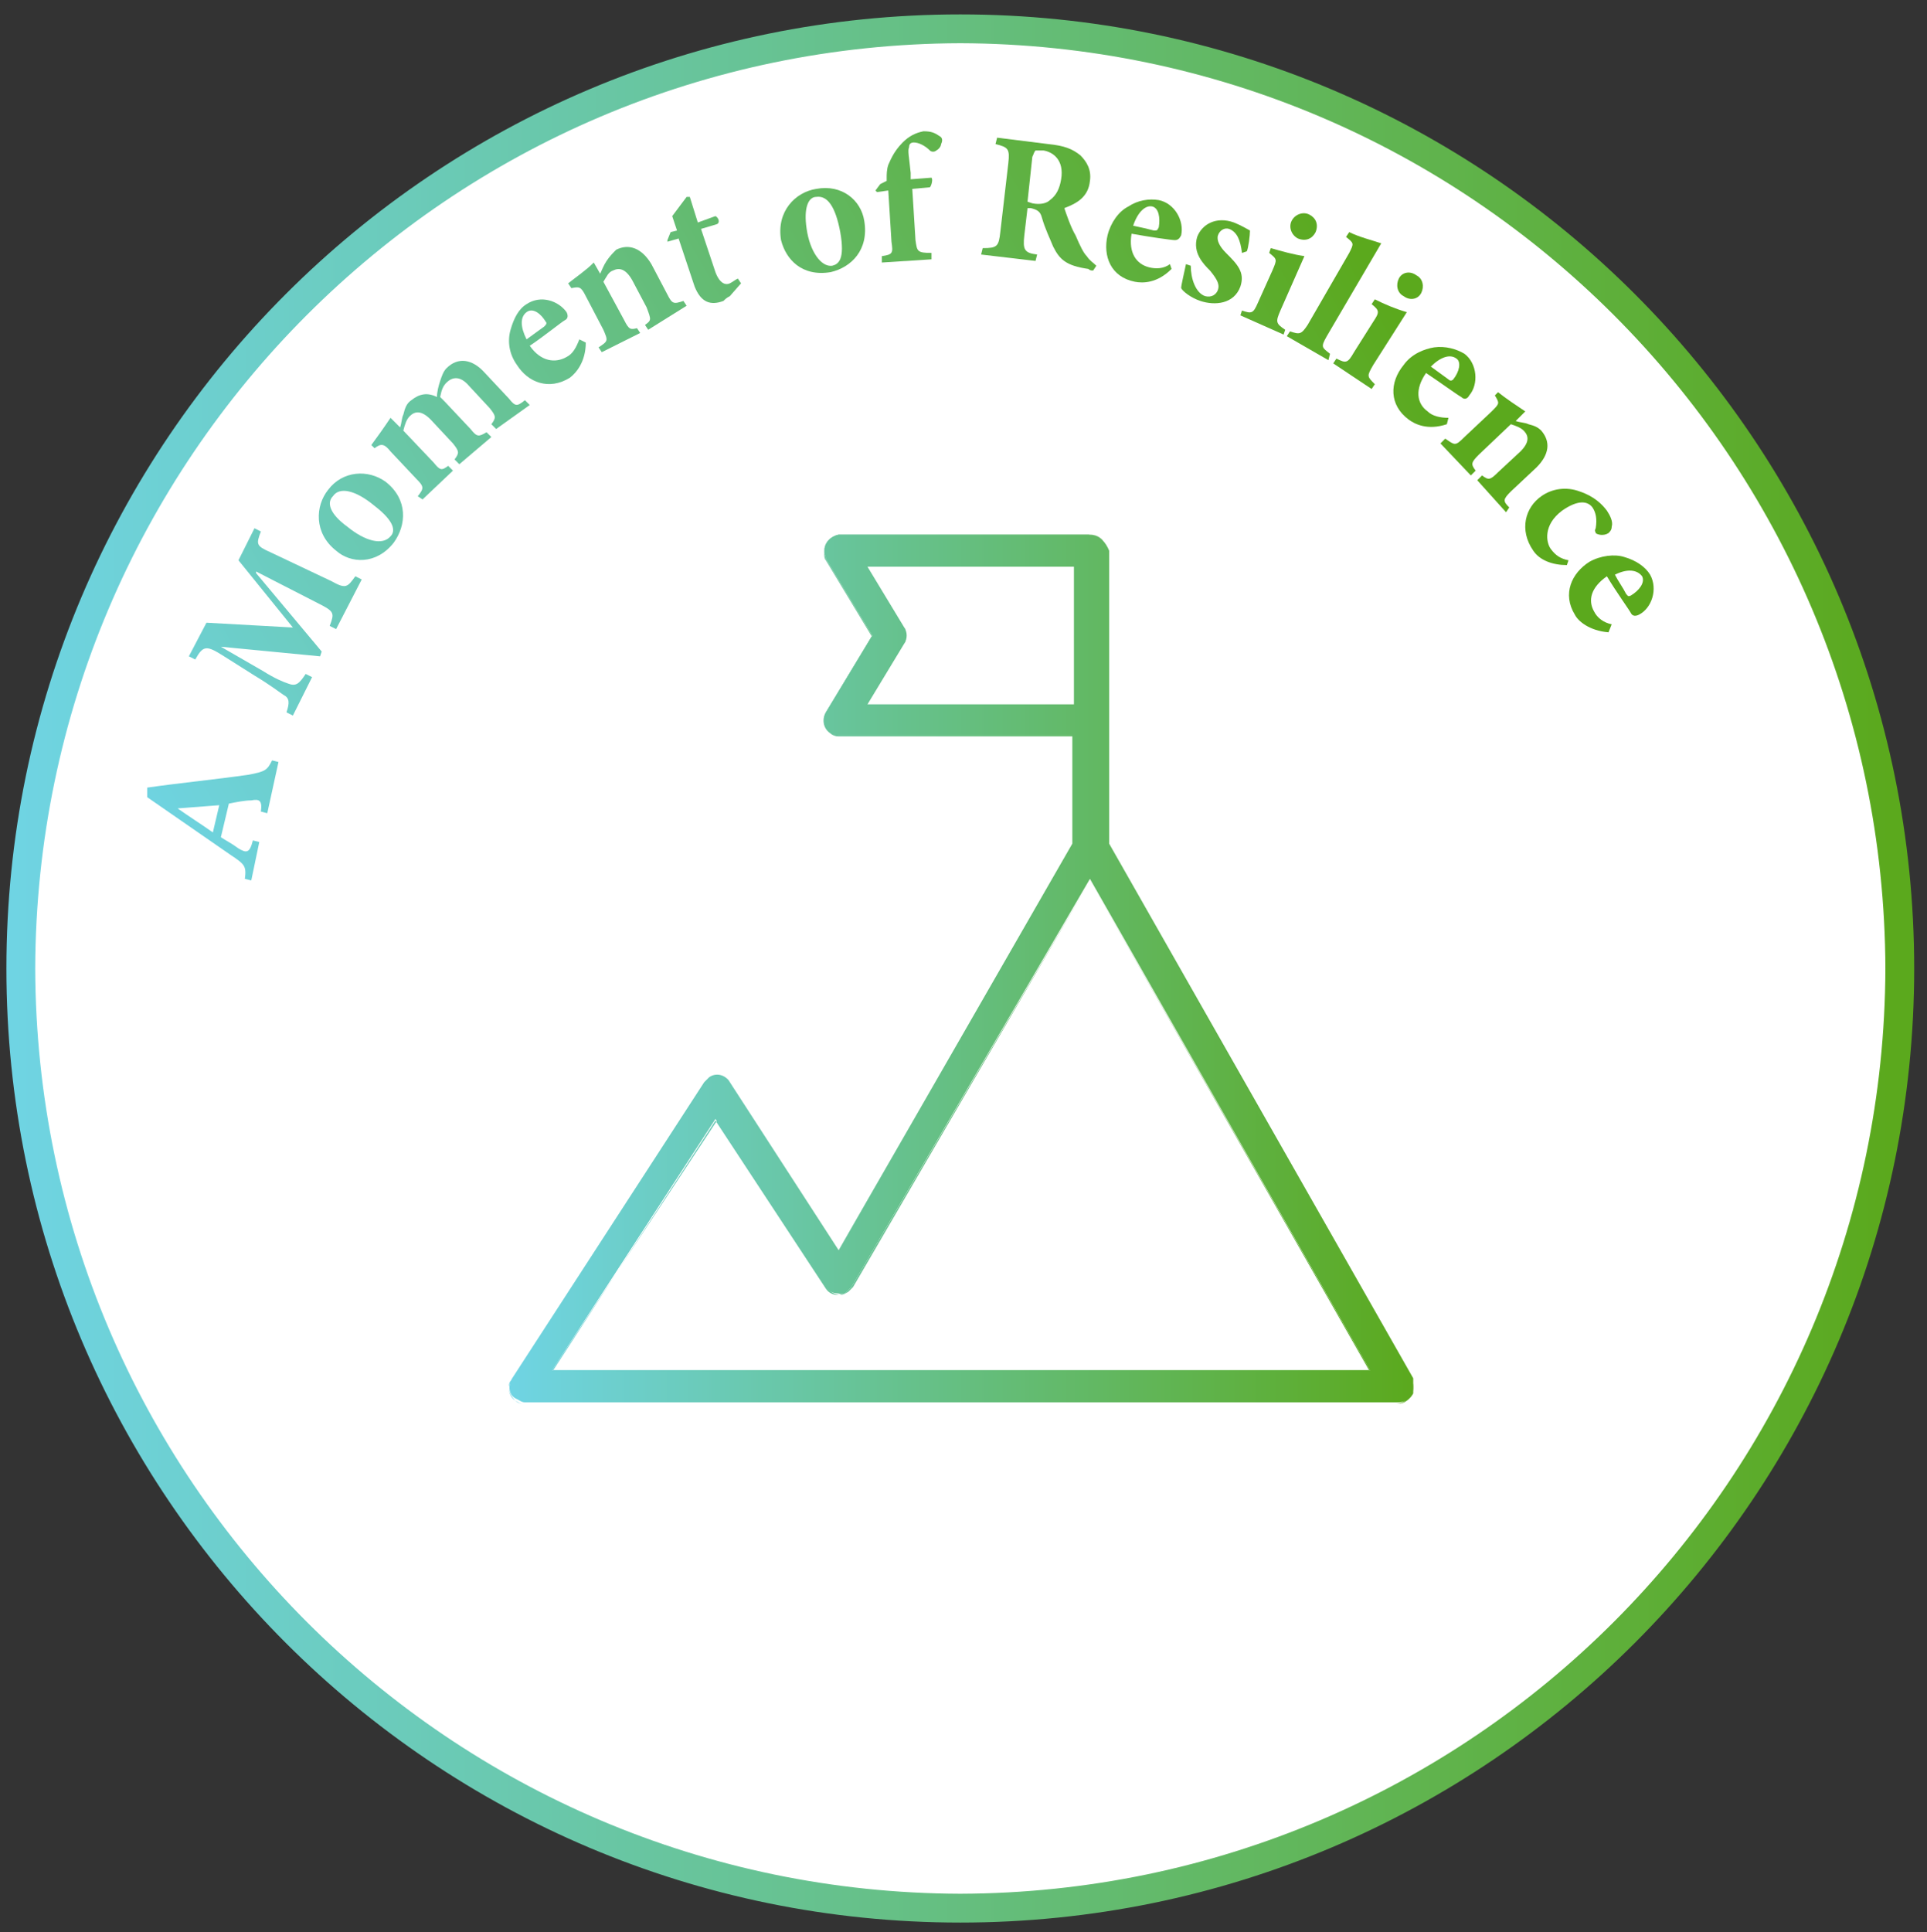 <?xml version="1.0" encoding="utf-8"?>
<!-- Generator: Adobe Illustrator 26.3.0, SVG Export Plug-In . SVG Version: 6.00 Build 0)  -->
<svg version="1.1" id="Layer_1" xmlns="http://www.w3.org/2000/svg" xmlns:xlink="http://www.w3.org/1999/xlink" x="0px" y="0px"
	 viewBox="0 0 120.4 120.7" style="enable-background:new 0 0 120.4 120.7;" xml:space="preserve">
<rect x="0" y="0" width="120.4" height="120.7" fill="#333333" stroke="none"/>
<style type="text/css">
	.st0{clip-path:url(#SVGID_00000041988383156954682330000009054975494273716655_);fill:#FFFFFF;}
	
		.st1{clip-path:url(#SVGID_00000041988383156954682330000009054975494273716655_);fill:url(#SVGID_00000134931665833602894720000015282888984080749223_);}
	
		.st2{clip-path:url(#SVGID_00000041977766914462196840000013272759668133377675_);fill:url(#SVGID_00000012430738133525849430000000031528194823093133_);}
	
		.st3{clip-path:url(#SVGID_00000132051767380847982480000006805085949485141159_);fill:url(#SVGID_00000165949071454476797790000000436722788314899892_);}
	.st4{fill:url(#SVGID_00000011016842137743017270000004513519785642142599_);}
	.st5{fill:url(#SVGID_00000075880498635139709140000015119224925390430594_);}
	.st6{fill:url(#SVGID_00000035524872478807486230000016126177579957065373_);}
	.st7{fill:url(#SVGID_00000115474004143495800680000016534287739905959821_);}
	.st8{fill:url(#SVGID_00000144322376973717136980000009614933531484773816_);}
	.st9{fill:url(#SVGID_00000035496033378749563150000018227378139027191683_);}
	.st10{fill:url(#SVGID_00000092451039521399480780000014785975164545676217_);}
	.st11{fill:url(#SVGID_00000047033678027397526230000002999718780589573513_);}
	.st12{fill:url(#SVGID_00000162345323599583680010000016019611460412203678_);}
	.st13{fill:url(#SVGID_00000165944309217353776370000012086172302205186219_);}
	.st14{fill:url(#SVGID_00000076593306471717857160000000326958871493273277_);}
	.st15{fill:url(#SVGID_00000124848093362357532730000007006164409859188650_);}
	.st16{fill:url(#SVGID_00000163784483026823334900000003470330928311578248_);}
	.st17{fill:url(#SVGID_00000034788127065505546000000000323753318182830999_);}
	.st18{fill:url(#SVGID_00000127039514329440664710000014393865474521606309_);}
	.st19{fill:url(#SVGID_00000140003185439225333180000010465671442953969035_);}
	.st20{fill:url(#SVGID_00000149366160656551315960000014619846382388687287_);}
	.st21{fill:url(#SVGID_00000025430770479274753550000008135132554982320575_);}
	.st22{fill:url(#SVGID_00000013189597445243100340000010046224166377370287_);}
</style>
<g>
	<defs>
		<rect id="SVGID_1_" x="-0.4" y="0.1" width="120.8" height="120.8"/>
	</defs>
	<clipPath id="SVGID_00000006669565507386236180000001281206194682050999_">
		<use xlink:href="#SVGID_1_"  style="overflow:visible;"/>
	</clipPath>
	<path style="clip-path:url(#SVGID_00000006669565507386236180000001281206194682050999_);fill:#FFFFFF;" d="M60,119.2
		c32.4,0,58.7-26.3,58.7-58.7c0-32.4-26.3-58.7-58.7-58.7S1.3,28.1,1.3,60.5C1.3,92.9,27.6,119.2,60,119.2"/>
	
		<linearGradient id="SVGID_00000008842063162046416330000007427245876515553953_" gradientUnits="userSpaceOnUse" x1="-612.484" y1="450.868" x2="-610.68" y2="450.868" gradientTransform="matrix(65.387 0 0 -65.387 40049.262 29541.236)">
		<stop  offset="0" style="stop-color:#6FD4E4"/>
		<stop  offset="0.993" style="stop-color:#5BA91D"/>
		<stop  offset="1" style="stop-color:#5BA91D"/>
	</linearGradient>
	
		<path style="clip-path:url(#SVGID_00000006669565507386236180000001281206194682050999_);fill:url(#SVGID_00000008842063162046416330000007427245876515553953_);" d="
		M60,119.2v-0.9c31.9-0.1,57.7-25.9,57.8-57.8C117.7,28.6,91.9,2.8,60,2.7C28.1,2.8,2.3,28.6,2.2,60.5c0.1,31.9,25.9,57.7,57.8,57.8
		V119.2v0.9c-32.9,0-59.6-26.7-59.6-59.6C0.4,27.6,27.1,0.9,60,0.9c32.9,0,59.6,26.7,59.6,59.6c0,32.9-26.7,59.6-59.6,59.6V119.2z"
		/>
</g>
<g>
	<defs>
		<path id="SVGID_00000104673055610966877930000016328313039512259255_" d="M52.9,80.7c0.1-0.1,0.2-0.2,0.3-0.3l14.9-25.5l17.5,30.7
			H34.5l10.2-15.7l6.9,10.5c0.2,0.3,0.5,0.4,0.8,0.4C52.6,80.9,52.8,80.8,52.9,80.7 M56.5,40.2c0.2-0.3,0.2-0.7,0-1l-2.3-3.8h12.9
			V44H54.2L56.5,40.2z M68.1,33.4c0,0-0.1,0-0.1,0c0,0-0.1,0-0.1,0H52.5c0,0-0.1,0-0.1,0c-0.5,0.1-0.9,0.5-0.9,1.1
			c0,0.1,0.1,0.3,0.1,0.4l2.9,4.8l-2.9,4.8c-0.3,0.5-0.1,1.1,0.3,1.3c0.1,0.1,0.3,0.1,0.5,0.1h14.6v6.8L52.4,78.1l-6.8-10.5
			c-0.3-0.5-0.9-0.6-1.3-0.3c-0.1,0.1-0.2,0.2-0.3,0.3l-12,18.5c-0.3,0.5-0.2,1.1,0.3,1.3c0.2,0.1,0.3,0.2,0.5,0.2h54.6
			c0.5,0,1-0.4,1-1c0-0.2,0-0.3-0.1-0.5l-19-33.4V45V34.4C69.1,33.9,68.7,33.4,68.1,33.4L68.1,33.4z"/>
	</defs>
	<clipPath id="SVGID_00000078027774937337377090000017671897115483928488_">
		<use xlink:href="#SVGID_00000104673055610966877930000016328313039512259255_"  style="overflow:visible;"/>
	</clipPath>
	
		<linearGradient id="SVGID_00000072973802401257792380000013574484907599776401_" gradientUnits="userSpaceOnUse" x1="-601.806" y1="456.627" x2="-600.002" y2="456.627" gradientTransform="matrix(31.486 0 0 -31.486 18980.381 14438.109)">
		<stop  offset="0" style="stop-color:#6FD4E4"/>
		<stop  offset="0.993" style="stop-color:#5BA91D"/>
		<stop  offset="1" style="stop-color:#5BA91D"/>
	</linearGradient>
	
		<rect x="31.6" y="33.4" style="clip-path:url(#SVGID_00000078027774937337377090000017671897115483928488_);fill:url(#SVGID_00000072973802401257792380000013574484907599776401_);" width="56.7" height="54.2"/>
</g>
<g>
	<defs>
		<rect id="SVGID_00000093146600678015847730000007027678918531479726_" x="-0.4" y="0.1" width="120.8" height="120.8"/>
	</defs>
	<clipPath id="SVGID_00000101097083802002660810000014321696486920001940_">
		<use xlink:href="#SVGID_00000093146600678015847730000007027678918531479726_"  style="overflow:visible;"/>
	</clipPath>
	
		<linearGradient id="SVGID_00000140006622219561290700000008069999907754460592_" gradientUnits="userSpaceOnUse" x1="-602.336" y1="456.34" x2="-600.533" y2="456.34" gradientTransform="matrix(32.319 0 0 -32.319 19497.812 14809.012)">
		<stop  offset="0" style="stop-color:#6FD4E4"/>
		<stop  offset="0.993" style="stop-color:#5BA91D"/>
		<stop  offset="1" style="stop-color:#5BA91D"/>
	</linearGradient>
	
		<path style="clip-path:url(#SVGID_00000101097083802002660810000014321696486920001940_);fill:url(#SVGID_00000140006622219561290700000008069999907754460592_);" d="
		M68.1,55L68.1,55l17.5,30.7H34.5l10.2-15.7l6.9,10.5c0.2,0.3,0.5,0.4,0.8,0.4c0.2,0,0.4-0.1,0.5-0.2c0.1-0.1,0.2-0.2,0.3-0.3
		L68.1,55L68.1,55L68.1,55L53.3,80.4c-0.1,0.1-0.2,0.2-0.3,0.3c-0.2,0.1-0.3,0.2-0.5,0.2c-0.3,0-0.6-0.2-0.8-0.4l-6.9-10.5
		L34.5,85.6h51.1L68.1,55L68.1,55z M54.2,35.4L54.2,35.4h12.9V44H54.2l2.3-3.8c0.1-0.2,0.1-0.3,0.1-0.5s0-0.4-0.1-0.5L54.2,35.4
		L54.2,35.4L54.2,35.4l2.3,3.8c0.1,0.2,0.1,0.3,0.1,0.5c0,0.2,0,0.4-0.1,0.5L54.2,44h12.9v-8.6H54.2L54.2,35.4z M68.1,33.4
		L68.1,33.4c0,0-0.1,0-0.1,0c0,0-0.1,0-0.1,0H52.5c0,0,0,0,0,0c0,0,0,0-0.1,0c-0.5,0.1-0.9,0.5-0.9,1c0,0,0,0.1,0,0.1
		c0,0.1,0.1,0.3,0.1,0.4l2.9,4.8l-2.9,4.8c-0.1,0.2-0.1,0.3-0.1,0.5c0,0.3,0.2,0.7,0.5,0.8c0.1,0.1,0.3,0.1,0.5,0.1h14.6v6.8
		L52.4,78.1l-6.8-10.5c-0.2-0.3-0.5-0.4-0.8-0.4c-0.2,0-0.4,0.1-0.5,0.2c-0.1,0.1-0.2,0.2-0.3,0.3l-12,18.5
		c-0.1,0.2-0.2,0.3-0.2,0.5c0,0.3,0.2,0.6,0.4,0.8c0.2,0.1,0.3,0.2,0.5,0.2h54.6c0.5,0,1-0.4,1-1c0,0,0,0,0,0c0-0.2,0-0.3-0.1-0.5
		l-19-33.4V45V34.4c0,0,0,0,0,0C69.1,33.9,68.7,33.4,68.1,33.4L68.1,33.4L68.1,33.4L68.1,33.4L68.1,33.4c0.6,0,1,0.4,1,1
		c0,0,0,0,0,0V45v7.8l19,33.4c0.1,0.1,0.1,0.3,0.1,0.5c0,0,0,0,0,0c0,0.5-0.4,1-1,1H32.7c-0.2,0-0.4-0.1-0.5-0.2
		c-0.3-0.2-0.4-0.5-0.4-0.8c0-0.2,0-0.4,0.2-0.5l12-18.5c0.1-0.1,0.2-0.2,0.3-0.3c0.2-0.1,0.3-0.2,0.5-0.2c0.3,0,0.6,0.2,0.8,0.4
		l6.8,10.5l14.8-25.3v-6.8H52.5c-0.2,0-0.3,0-0.5-0.1c-0.3-0.2-0.5-0.5-0.5-0.8c0-0.2,0-0.3,0.1-0.5l2.9-4.8l-2.9-4.8
		c-0.1-0.1-0.1-0.3-0.1-0.4c0,0,0-0.1,0-0.1c0-0.5,0.4-0.9,0.9-1c0,0,0,0,0.1,0c0,0,0,0,0,0h15.4c0,0,0.1,0,0.1,0
		C68,33.4,68.1,33.4,68.1,33.4L68.1,33.4z"/>
</g>
<linearGradient id="SVGID_00000143591849795389349410000014520822334357942948_" gradientUnits="userSpaceOnUse" x1="-606.689" y1="445.056" x2="-604.886" y2="445.056" gradientTransform="matrix(40.9 -23.14 -23.14 -40.9 35122.016 4217.337)">
	<stop  offset="0" style="stop-color:#6FD4E4"/>
	<stop  offset="0.993" style="stop-color:#5BA91D"/>
	<stop  offset="1" style="stop-color:#5BA91D"/>
</linearGradient>
<path style="fill:url(#SVGID_00000143591849795389349410000014520822334357942948_);" d="M16.7,50.8l-0.4-0.1
	c0.1-0.7-0.1-0.8-0.6-0.7c-0.4,0-0.9,0.1-1.4,0.2l-0.5,2.1c0.3,0.2,0.7,0.4,1.1,0.7c0.5,0.3,0.7,0.3,0.9-0.5l0.4,0.1L15.7,55
	l-0.4-0.1c0.1-0.8,0-0.9-0.9-1.5l-5.2-3.6l0-0.6c2.1-0.3,4.2-0.5,6.3-0.8c1.1-0.2,1.2-0.3,1.5-0.9l0.4,0.1L16.7,50.8z M11.1,50.5
	L11.1,50.5c0.7,0.5,1.5,1,2.2,1.5l0.4-1.7L11.1,50.5z"/>
<linearGradient id="SVGID_00000041295118940257166580000011030249697235335327_" gradientUnits="userSpaceOnUse" x1="-606.689" y1="445.253" x2="-604.886" y2="445.253" gradientTransform="matrix(40.9 -23.14 -23.14 -40.9 35122.016 4217.337)">
	<stop  offset="0" style="stop-color:#6FD4E4"/>
	<stop  offset="0.993" style="stop-color:#5BA91D"/>
	<stop  offset="1" style="stop-color:#5BA91D"/>
</linearGradient>
<path style="fill:url(#SVGID_00000041295118940257166580000011030249697235335327_);" d="M21,39.3l-0.4-0.2c0.3-0.8,0.3-0.9-0.7-1.4
	l-3.9-2l0,0.1l4.1,4.9L20,41l-6.2-0.6l0,0l2.6,1.5c0.8,0.5,1.3,0.7,1.6,0.8c0.5,0.2,0.7,0,1.1-0.6l0.4,0.2l-1.2,2.4l-0.4-0.2
	c0.2-0.6,0.2-0.9-0.2-1.1c-0.3-0.2-0.8-0.6-1.8-1.2l-1.9-1.2c-1.1-0.7-1.3-0.7-1.8,0.2l-0.4-0.2l1.1-2.1l5.4,0.3l-3.4-4.2l1-2
	l0.4,0.2c-0.3,0.8-0.3,0.9,0.6,1.3l3.8,1.8c0.9,0.5,1,0.4,1.5-0.3l0.4,0.2L21,39.3z"/>
<linearGradient id="SVGID_00000170970378194027629500000009427167742681566855_" gradientUnits="userSpaceOnUse" x1="-606.689" y1="445.318" x2="-604.886" y2="445.318" gradientTransform="matrix(40.9 -23.14 -23.14 -40.9 35122.016 4217.337)">
	<stop  offset="0" style="stop-color:#6FD4E4"/>
	<stop  offset="0.993" style="stop-color:#5BA91D"/>
	<stop  offset="1" style="stop-color:#5BA91D"/>
</linearGradient>
<path style="fill:url(#SVGID_00000170970378194027629500000009427167742681566855_);" d="M24.1,30.1c1.4,1.1,1.3,2.7,0.5,3.8
	c-1.1,1.4-2.7,1.3-3.6,0.5c-1.4-1.1-1.3-2.8-0.5-3.8C21.4,29.4,23,29.3,24.1,30.1z M21.7,32.9c1.1,0.9,2.2,1.2,2.7,0.6
	c0.3-0.3,0.3-0.9-1-1.9c-1.2-1-2.2-1.2-2.6-0.6C20.4,31.4,20.6,32.1,21.7,32.9z"/>
<linearGradient id="SVGID_00000147220388196990027730000012332860757609545353_" gradientUnits="userSpaceOnUse" x1="-606.689" y1="445.369" x2="-604.886" y2="445.369" gradientTransform="matrix(40.9 -23.14 -23.14 -40.9 35122.016 4217.337)">
	<stop  offset="0" style="stop-color:#6FD4E4"/>
	<stop  offset="0.993" style="stop-color:#5BA91D"/>
	<stop  offset="1" style="stop-color:#5BA91D"/>
</linearGradient>
<path style="fill:url(#SVGID_00000147220388196990027730000012332860757609545353_);" d="M31,26.8l-0.3-0.3c0.3-0.4,0.3-0.5-0.1-1
	l-1.3-1.4c-0.6-0.7-1.1-0.5-1.4-0.2c-0.2,0.2-0.3,0.4-0.4,0.9c0.1,0.1,0.2,0.2,0.3,0.3l1.6,1.7c0.4,0.5,0.5,0.5,1,0.2l0.3,0.3
	L28.7,29l-0.3-0.3c0.3-0.4,0.3-0.5-0.1-1l-1.4-1.5c-0.6-0.6-1-0.5-1.3-0.2c-0.2,0.2-0.3,0.5-0.4,0.9l1.9,2c0.4,0.5,0.5,0.5,0.9,0.2
	l0.3,0.3l-1.9,1.8L26.1,31c0.4-0.5,0.4-0.6-0.1-1.1l-1.6-1.7c-0.4-0.5-0.6-0.5-1-0.2l-0.2-0.2c0.3-0.4,0.8-1.1,1.2-1.7l0.6,0.6
	c0.1-0.3,0.1-0.6,0.2-0.8c0.1-0.4,0.2-0.7,0.5-0.9c0.5-0.4,1-0.5,1.6-0.2c0-0.3,0.1-0.7,0.2-1c0.1-0.3,0.2-0.6,0.4-0.8
	c0.7-0.7,1.6-0.6,2.4,0.3l1.5,1.6c0.4,0.5,0.5,0.5,1,0.1l0.3,0.3L31,26.8z"/>
<linearGradient id="SVGID_00000117656587374301766530000012282223833671030153_" gradientUnits="userSpaceOnUse" x1="-606.689" y1="445.399" x2="-604.886" y2="445.399" gradientTransform="matrix(40.9 -23.14 -23.14 -40.9 35122.016 4217.337)">
	<stop  offset="0" style="stop-color:#6FD4E4"/>
	<stop  offset="0.993" style="stop-color:#5BA91D"/>
	<stop  offset="1" style="stop-color:#5BA91D"/>
</linearGradient>
<path style="fill:url(#SVGID_00000117656587374301766530000012282223833671030153_);" d="M36.6,21.4c0,1.2-0.6,1.9-1,2.2
	c-1.3,0.8-2.6,0.3-3.3-0.8c-0.5-0.7-0.6-1.5-0.4-2.2c0.2-0.7,0.5-1.3,1-1.6c0.9-0.6,2-0.2,2.5,0.5c0.1,0.2,0.1,0.4-0.1,0.5
	c-0.2,0.1-1.3,1-2.2,1.6c0.7,1,1.6,1.1,2.3,0.7c0.4-0.2,0.6-0.6,0.8-1.1L36.6,21.4z M32.9,21.2c0.4-0.3,0.7-0.5,1.1-0.8
	c0.1-0.1,0.2-0.2,0.1-0.3c-0.3-0.5-0.8-0.9-1.2-0.6C32.5,19.8,32.5,20.4,32.9,21.2z"/>
<linearGradient id="SVGID_00000077326776094306570000000011769016436243328682_" gradientUnits="userSpaceOnUse" x1="-606.689" y1="445.4" x2="-604.886" y2="445.4" gradientTransform="matrix(40.9 -23.14 -23.14 -40.9 35122.016 4217.337)">
	<stop  offset="0" style="stop-color:#6FD4E4"/>
	<stop  offset="0.993" style="stop-color:#5BA91D"/>
	<stop  offset="1" style="stop-color:#5BA91D"/>
</linearGradient>
<path style="fill:url(#SVGID_00000077326776094306570000000011769016436243328682_);" d="M40.5,20.6l-0.2-0.3
	c0.4-0.3,0.4-0.3,0.1-1.1l-0.9-1.7c-0.4-0.7-0.8-0.8-1.2-0.6c-0.3,0.1-0.4,0.4-0.6,0.7l1.3,2.4c0.3,0.6,0.4,0.6,0.8,0.5l0.2,0.3
	l-2.4,1.2l-0.2-0.3c0.6-0.4,0.6-0.4,0.3-1.1l-1.1-2.1c-0.3-0.6-0.4-0.6-0.9-0.5l-0.2-0.3c0.5-0.4,1.1-0.8,1.6-1.3l0.4,0.7
	c0.1-0.2,0.2-0.5,0.4-0.8c0.2-0.3,0.4-0.5,0.6-0.7c0.8-0.4,1.6-0.1,2.2,0.9l1,1.9c0.3,0.6,0.4,0.6,1,0.4l0.2,0.3L40.5,20.6z"/>
<linearGradient id="SVGID_00000063605517287424288410000015071633087891191710_" gradientUnits="userSpaceOnUse" x1="-606.689" y1="445.402" x2="-604.886" y2="445.402" gradientTransform="matrix(40.9 -23.14 -23.14 -40.9 35122.016 4217.337)">
	<stop  offset="0" style="stop-color:#6FD4E4"/>
	<stop  offset="0.993" style="stop-color:#5BA91D"/>
	<stop  offset="1" style="stop-color:#5BA91D"/>
</linearGradient>
<path style="fill:url(#SVGID_00000063605517287424288410000015071633087891191710_);" d="M45.6,18.5c-0.2,0.1-0.3,0.2-0.4,0.3
	c-0.8,0.3-1.4,0.1-1.8-0.9l-1-3l-0.7,0.2L41.7,15l0.2-0.5l0.4-0.1L42,13.5l0.9-1.2l0.2,0l0.5,1.6l1.1-0.4c0.2,0.1,0.3,0.4,0.1,0.5
	l-1,0.3l0.9,2.7c0.3,0.8,0.7,0.8,0.9,0.7c0.2-0.1,0.3-0.2,0.5-0.3l0.2,0.3L45.6,18.5z"/>
<linearGradient id="SVGID_00000145771588991212541560000015108819876876477056_" gradientUnits="userSpaceOnUse" x1="-606.689" y1="445.346" x2="-604.886" y2="445.346" gradientTransform="matrix(40.9 -23.14 -23.14 -40.9 35122.016 4217.337)">
	<stop  offset="0" style="stop-color:#6FD4E4"/>
	<stop  offset="0.993" style="stop-color:#5BA91D"/>
	<stop  offset="1" style="stop-color:#5BA91D"/>
</linearGradient>
<path style="fill:url(#SVGID_00000145771588991212541560000015108819876876477056_);" d="M54,13.8c0.3,1.8-0.8,2.9-2.1,3.2
	c-1.8,0.3-2.8-0.8-3.1-2c-0.3-1.8,0.9-3,2.2-3.2C52.6,11.5,53.8,12.5,54,13.8z M50.4,14.3c0.2,1.4,0.9,2.4,1.6,2.3
	c0.4-0.1,0.8-0.4,0.5-2.1c-0.3-1.6-0.8-2.3-1.5-2.2C50.5,12.3,50.2,13,50.4,14.3z"/>
<linearGradient id="SVGID_00000021819545075410065820000005151803713028690834_" gradientUnits="userSpaceOnUse" x1="-606.689" y1="445.322" x2="-604.886" y2="445.322" gradientTransform="matrix(40.9 -23.14 -23.14 -40.9 35122.016 4217.337)">
	<stop  offset="0" style="stop-color:#6FD4E4"/>
	<stop  offset="0.993" style="stop-color:#5BA91D"/>
	<stop  offset="1" style="stop-color:#5BA91D"/>
</linearGradient>
<path style="fill:url(#SVGID_00000021819545075410065820000005151803713028690834_);" d="M55.4,11.3l0-0.2c0-0.2,0-0.5,0.1-0.8
	c0.1-0.2,0.3-0.8,0.9-1.4c0.4-0.4,0.8-0.6,1.3-0.7c0.5,0,0.7,0.1,1,0.3c0.2,0.1,0.2,0.3,0.1,0.5c0,0.1-0.1,0.3-0.3,0.4
	c-0.1,0.1-0.3,0.1-0.4,0c-0.3-0.3-0.7-0.5-1-0.5c-0.2,0-0.3,0.1-0.3,0.3c-0.1,0.2,0,0.6,0.1,1.6l0,0.4l1.3-0.1
	c0.1,0.1,0,0.5-0.1,0.6l-1.1,0.1l0.2,3.2c0.1,0.7,0.1,0.8,1,0.8l0,0.4l-3.1,0.2l0-0.4c0.7-0.1,0.7-0.2,0.6-0.9l-0.2-3.2l-0.7,0.1
	l-0.1-0.1l0.3-0.4L55.4,11.3z"/>
<linearGradient id="SVGID_00000106849595918813588730000004328583734271574940_" gradientUnits="userSpaceOnUse" x1="-606.689" y1="445.231" x2="-604.886" y2="445.231" gradientTransform="matrix(40.9 -23.14 -23.14 -40.9 35122.016 4217.337)">
	<stop  offset="0" style="stop-color:#6FD4E4"/>
	<stop  offset="0.993" style="stop-color:#5BA91D"/>
	<stop  offset="1" style="stop-color:#5BA91D"/>
</linearGradient>
<path style="fill:url(#SVGID_00000106849595918813588730000004328583734271574940_);" d="M68.3,16.9c-0.1,0-0.2,0-0.3-0.1
	c-1.4-0.2-1.8-0.6-2.2-1.4c-0.2-0.5-0.5-1.1-0.7-1.8c-0.1-0.4-0.3-0.5-0.7-0.6l-0.2,0L64,14.7c-0.1,0.9,0,1.1,0.8,1.2l-0.1,0.4
	l-3.4-0.4l0.1-0.4c0.9,0,1-0.1,1.1-1l0.5-4.3c0.1-0.9,0-1-0.8-1.2l0.1-0.4L65.5,9c1,0.1,1.5,0.3,2,0.7c0.4,0.4,0.7,0.9,0.6,1.6
	c-0.1,1-0.8,1.4-1.6,1.7c0.1,0.3,0.4,1.2,0.7,1.7c0.3,0.7,0.5,1.1,0.7,1.3c0.2,0.3,0.4,0.4,0.6,0.6L68.3,16.9z M64.5,12.7
	c0.5,0.1,0.9,0,1.1-0.2c0.4-0.3,0.6-0.7,0.7-1.3c0.2-1.2-0.5-1.7-1.1-1.8c-0.3,0-0.4,0-0.5,0c-0.1,0.1-0.1,0.2-0.2,0.4l-0.3,2.8
	L64.5,12.7z"/>
<linearGradient id="SVGID_00000042003207659023247720000015838850015007783589_" gradientUnits="userSpaceOnUse" x1="-606.689" y1="445.123" x2="-604.886" y2="445.123" gradientTransform="matrix(40.9 -23.14 -23.14 -40.9 35122.016 4217.337)">
	<stop  offset="0" style="stop-color:#6FD4E4"/>
	<stop  offset="0.993" style="stop-color:#5BA91D"/>
	<stop  offset="1" style="stop-color:#5BA91D"/>
</linearGradient>
<path style="fill:url(#SVGID_00000042003207659023247720000015838850015007783589_);" d="M73.2,16.8c-0.9,0.9-1.8,0.9-2.3,0.8
	c-1.5-0.3-2-1.6-1.7-2.9c0.2-0.8,0.7-1.5,1.3-1.8c0.6-0.4,1.3-0.5,1.9-0.4c1,0.2,1.6,1.3,1.4,2.2c-0.1,0.2-0.2,0.3-0.4,0.3
	c-0.2,0-1.6-0.2-2.7-0.4c-0.2,1.2,0.3,1.9,1.1,2.1c0.4,0.1,0.9,0.1,1.3-0.2L73.2,16.8z M70.8,14.1c0.5,0.1,0.9,0.2,1.3,0.3
	c0.2,0,0.2,0,0.3-0.2c0.1-0.6,0-1.2-0.4-1.3C71.6,12.8,71.1,13.2,70.8,14.1z"/>
<linearGradient id="SVGID_00000178923899411074487900000008263483375550099598_" gradientUnits="userSpaceOnUse" x1="-606.689" y1="445.05" x2="-604.886" y2="445.05" gradientTransform="matrix(40.9 -23.14 -23.14 -40.9 35122.016 4217.337)">
	<stop  offset="0" style="stop-color:#6FD4E4"/>
	<stop  offset="0.993" style="stop-color:#5BA91D"/>
	<stop  offset="1" style="stop-color:#5BA91D"/>
</linearGradient>
<path style="fill:url(#SVGID_00000178923899411074487900000008263483375550099598_);" d="M77.6,15.8c-0.1-0.8-0.3-1.3-0.8-1.5
	c-0.3-0.1-0.6,0.1-0.7,0.4c-0.1,0.3,0.1,0.7,0.5,1.1c0.7,0.7,1.2,1.2,0.9,2.1c-0.4,1.1-1.6,1.2-2.5,0.9c-0.6-0.2-1.1-0.6-1.2-0.8
	c0-0.2,0.2-1,0.3-1.5l0.3,0.1c0,0.8,0.3,1.7,0.9,1.9c0.4,0.1,0.7-0.1,0.8-0.4c0.1-0.3,0-0.6-0.5-1.2c-0.4-0.4-1.1-1.1-0.8-2.1
	c0.3-0.8,1.2-1.3,2.3-0.9c0.5,0.2,0.8,0.4,1,0.5c0,0.3-0.1,1.1-0.2,1.3L77.6,15.8z"/>
<linearGradient id="SVGID_00000029764644465231794570000002856189698035979704_" gradientUnits="userSpaceOnUse" x1="-606.689" y1="444.99" x2="-604.886" y2="444.99" gradientTransform="matrix(40.9 -23.14 -23.14 -40.9 35122.016 4217.337)">
	<stop  offset="0" style="stop-color:#6FD4E4"/>
	<stop  offset="0.993" style="stop-color:#5BA91D"/>
	<stop  offset="1" style="stop-color:#5BA91D"/>
</linearGradient>
<path style="fill:url(#SVGID_00000029764644465231794570000002856189698035979704_);" d="M77.5,19.7l0.1-0.3c0.6,0.2,0.7,0.2,1-0.5
	l0.9-2c0.3-0.7,0.3-0.7-0.2-1.1l0.1-0.3c0.7,0.2,1.4,0.4,2.1,0.5L80,19.4c-0.3,0.7-0.3,0.8,0.3,1.2l-0.1,0.3L77.5,19.7z M80.7,13.8
	c0.2-0.4,0.7-0.6,1.1-0.4c0.4,0.2,0.6,0.6,0.4,1.1c-0.2,0.4-0.6,0.6-1.1,0.4C80.7,14.7,80.5,14.2,80.7,13.8z"/>
<linearGradient id="SVGID_00000012467284282615284030000009699761797826264235_" gradientUnits="userSpaceOnUse" x1="-606.689" y1="444.933" x2="-604.886" y2="444.933" gradientTransform="matrix(40.9 -23.14 -23.14 -40.9 35122.016 4217.337)">
	<stop  offset="0" style="stop-color:#6FD4E4"/>
	<stop  offset="0.993" style="stop-color:#5BA91D"/>
	<stop  offset="1" style="stop-color:#5BA91D"/>
</linearGradient>
<path style="fill:url(#SVGID_00000012467284282615284030000009699761797826264235_);" d="M80.4,21l0.2-0.3c0.6,0.2,0.7,0.2,1.1-0.4
	l2.6-4.5c0.3-0.6,0.3-0.6-0.2-1l0.2-0.3c0.6,0.3,1.4,0.5,2,0.7L82.9,21c-0.4,0.7-0.3,0.7,0.2,1.1L83,22.5L80.4,21z"/>
<linearGradient id="SVGID_00000155111041053771250900000000185419241754272906_" gradientUnits="userSpaceOnUse" x1="-606.689" y1="444.859" x2="-604.886" y2="444.859" gradientTransform="matrix(40.9 -23.14 -23.14 -40.9 35122.016 4217.337)">
	<stop  offset="0" style="stop-color:#6FD4E4"/>
	<stop  offset="0.993" style="stop-color:#5BA91D"/>
	<stop  offset="1" style="stop-color:#5BA91D"/>
</linearGradient>
<path style="fill:url(#SVGID_00000155111041053771250900000000185419241754272906_);" d="M83.3,22.7l0.2-0.3
	c0.6,0.3,0.7,0.3,1.1-0.4l1.2-1.9c0.4-0.6,0.4-0.7-0.1-1.1l0.2-0.3c0.6,0.3,1.3,0.6,2,0.8l-2.1,3.3c-0.4,0.7-0.4,0.7,0.1,1.2
	l-0.2,0.3L83.3,22.7z M87.4,17.4c0.2-0.4,0.7-0.5,1.1-0.2c0.4,0.2,0.5,0.7,0.3,1.1c-0.2,0.4-0.7,0.5-1.1,0.2
	C87.3,18.3,87.2,17.8,87.4,17.4z"/>
<linearGradient id="SVGID_00000159433459396730898270000006766079956820095147_" gradientUnits="userSpaceOnUse" x1="-606.689" y1="444.766" x2="-604.886" y2="444.766" gradientTransform="matrix(40.9 -23.14 -23.14 -40.9 35122.016 4217.337)">
	<stop  offset="0" style="stop-color:#6FD4E4"/>
	<stop  offset="0.993" style="stop-color:#5BA91D"/>
	<stop  offset="1" style="stop-color:#5BA91D"/>
</linearGradient>
<path style="fill:url(#SVGID_00000159433459396730898270000006766079956820095147_);" d="M90.4,26.5c-1.2,0.4-2,0-2.4-0.3
	c-1.2-0.9-1.2-2.3-0.3-3.4c0.5-0.7,1.3-1,1.9-1.1c0.7-0.1,1.4,0.1,1.9,0.4c0.8,0.6,0.9,1.9,0.3,2.6c-0.1,0.2-0.3,0.3-0.5,0.1
	c-0.2-0.1-1.3-0.9-2.2-1.5c-0.7,1-0.6,1.9,0.1,2.4c0.3,0.3,0.8,0.4,1.3,0.4L90.4,26.5z M89.4,22.9c0.4,0.3,0.7,0.5,1.1,0.8
	c0.1,0.1,0.2,0.1,0.3,0c0.4-0.5,0.5-1.1,0.2-1.3C90.6,22.1,90,22.3,89.4,22.9z"/>
<linearGradient id="SVGID_00000009563499548827723990000009054586740080813228_" gradientUnits="userSpaceOnUse" x1="-606.689" y1="444.646" x2="-604.886" y2="444.646" gradientTransform="matrix(40.9 -23.14 -23.14 -40.9 35122.016 4217.337)">
	<stop  offset="0" style="stop-color:#6FD4E4"/>
	<stop  offset="0.993" style="stop-color:#5BA91D"/>
	<stop  offset="1" style="stop-color:#5BA91D"/>
</linearGradient>
<path style="fill:url(#SVGID_00000009563499548827723990000009054586740080813228_);" d="M92.3,30l0.3-0.3c0.4,0.3,0.5,0.3,1-0.2
	l1.4-1.3c0.6-0.6,0.5-1,0.2-1.3c-0.2-0.2-0.5-0.3-0.8-0.4l-2,1.9c-0.5,0.5-0.5,0.6-0.2,1l-0.3,0.3l-1.9-2l0.3-0.3
	c0.6,0.4,0.6,0.5,1.2-0.1l1.7-1.6c0.5-0.5,0.5-0.5,0.2-1l0.2-0.2c0.5,0.4,1.1,0.8,1.7,1.2l-0.6,0.6c0.3,0.1,0.6,0.1,0.8,0.2
	c0.4,0.1,0.6,0.2,0.8,0.4c0.6,0.7,0.5,1.5-0.3,2.3l-1.6,1.5c-0.5,0.5-0.5,0.6-0.1,1L94.1,32L92.3,30z"/>
<linearGradient id="SVGID_00000024689908925928287240000006585303145442233769_" gradientUnits="userSpaceOnUse" x1="-606.689" y1="444.52" x2="-604.886" y2="444.52" gradientTransform="matrix(40.9 -23.14 -23.14 -40.9 35122.016 4217.337)">
	<stop  offset="0" style="stop-color:#6FD4E4"/>
	<stop  offset="0.993" style="stop-color:#5BA91D"/>
	<stop  offset="1" style="stop-color:#5BA91D"/>
</linearGradient>
<path style="fill:url(#SVGID_00000024689908925928287240000006585303145442233769_);" d="M97.9,35.3c-0.9,0-1.7-0.3-2.1-0.9
	c-0.9-1.3-0.5-2.7,0.5-3.4c0.7-0.5,1.6-0.6,2.4-0.3c0.9,0.3,1.4,0.8,1.7,1.2c0.2,0.3,0.4,0.7,0.3,1c0,0.2-0.1,0.3-0.2,0.4
	c-0.3,0.2-0.7,0.1-0.8,0c0-0.1-0.1-0.1,0-0.3c0.1-0.6,0-1-0.2-1.3c-0.3-0.4-0.9-0.5-1.9,0.2c-1.2,0.9-1,2-0.7,2.4
	c0.3,0.4,0.6,0.6,1.1,0.7L97.9,35.3z"/>
<linearGradient id="SVGID_00000178197554056737893310000015302639666394872734_" gradientUnits="userSpaceOnUse" x1="-606.689" y1="444.414" x2="-604.886" y2="444.414" gradientTransform="matrix(40.9 -23.14 -23.14 -40.9 35122.016 4217.337)">
	<stop  offset="0" style="stop-color:#6FD4E4"/>
	<stop  offset="0.993" style="stop-color:#5BA91D"/>
	<stop  offset="1" style="stop-color:#5BA91D"/>
</linearGradient>
<path style="fill:url(#SVGID_00000178197554056737893310000015302639666394872734_);" d="M100.5,39.5c-1.2-0.1-1.9-0.7-2.1-1.1
	c-0.8-1.3-0.2-2.6,0.9-3.3c0.7-0.4,1.6-0.5,2.2-0.3c0.7,0.2,1.3,0.6,1.6,1.1c0.5,0.9,0.1,2.1-0.7,2.5c-0.2,0.1-0.4,0.1-0.5-0.1
	c-0.1-0.2-0.9-1.3-1.5-2.3c-1,0.7-1.2,1.5-0.8,2.2c0.2,0.4,0.6,0.7,1.1,0.8L100.5,39.5z M100.9,35.9c0.2,0.4,0.5,0.8,0.7,1.2
	c0.1,0.1,0.1,0.2,0.3,0.1c0.5-0.3,0.9-0.8,0.7-1.2C102.3,35.6,101.7,35.5,100.9,35.9z"/>
</svg>
